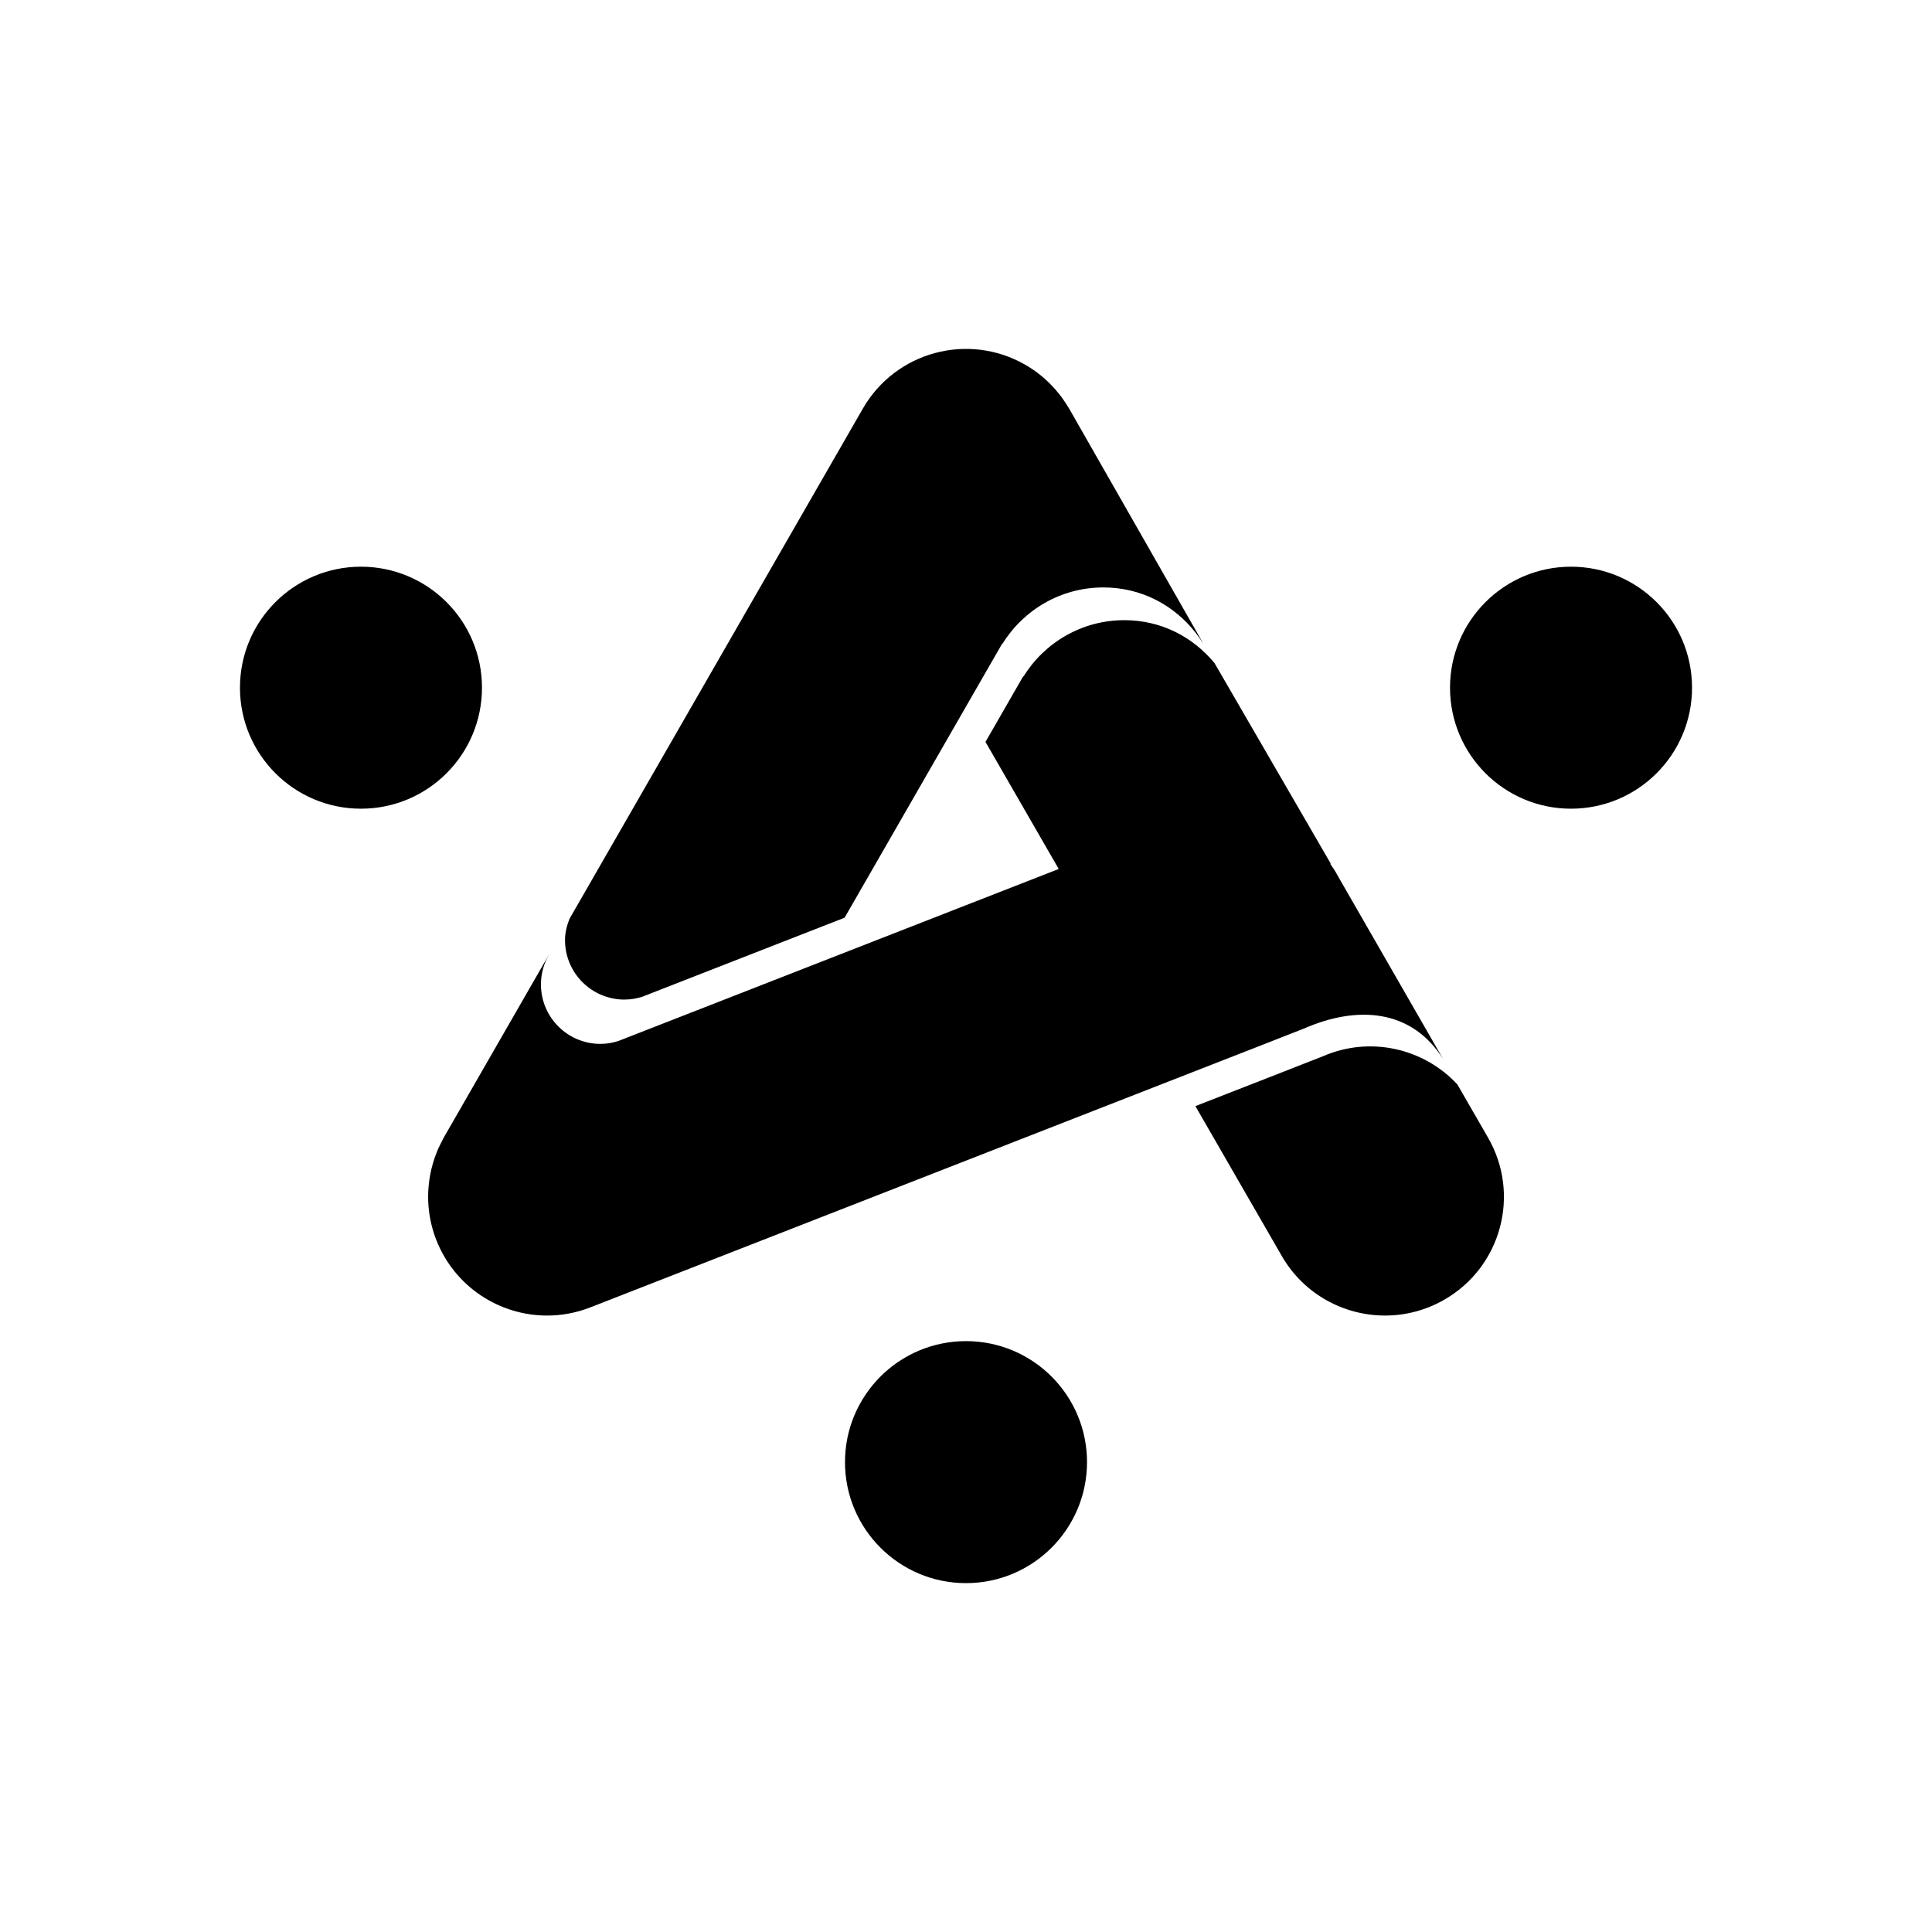 <?xml version="1.0" encoding="UTF-8"?><svg id="Ebene_2" xmlns="http://www.w3.org/2000/svg" viewBox="0 0 1304.55 1304.55"><defs><style>.cls-1{fill:none;}.cls-2{fill-rule:evenodd;}</style></defs><g id="Ebene_2-2"><g id="Ebene_2-2"><g id="Ebene_2-2-2"><g id="Ebene_2-2-2"><g id="Ebene_1-2"><rect class="cls-1" x="0" width="1304.55" height="1304.55"/></g></g><path d="m1004.8,768.22l-20.76-36c-22.97-24.74-59.52-32.77-91.01-18.88h-.03l-18.95,7.4c-.16.07-.31.15-.48.22l-66.4,25.93,58.34,101.2c14.86,25.78,41.91,40.21,69.72,40.21,13.58,0,27.35-3.44,39.97-10.67,38.47-22.06,51.72-71.03,29.6-109.4"/><path d="m421.7,674.94c4.22,0,8.26-.72,12.08-1.94l5.37-2.1s.11-.04.16-.07h0l130.99-51.16,106.4-185.05.24.03c14.14-22.77,39.3-37.99,68.08-37.99,25.74,0,47.86,12,62.52,30.87.32.41.62.84.94,1.26,1.12,1.5,2.19,3.01,3.21,4.58.23.36.5.68.74,1.06l-90.51-158.54c-.16-.28-.36-.53-.52-.81-.93-1.58-1.96-3.11-3-4.63-.48-.69-.93-1.41-1.44-2.09-1.11-1.51-2.31-2.96-3.53-4.39-.41-.49-.78-1.03-1.21-1.51l-.04.03c-5.58-6.26-12.2-11.78-19.88-16.19-38.46-22.12-87.56-8.87-109.67,29.6l-198.07,344.5c-1.77,4.5-3.04,9.26-3.04,14.39,0,22.18,17.98,40.17,40.17,40.17"/><path d="m903.04,590.91c-1.49-2.93-3.38-5.5-5.18-8.16.33.35.75.68,1.08,1.05l-78.84-136.03c-14.66-17.75-36.06-29.01-60.91-29.01-28.78,0-53.95,15.22-68.08,37.99l-.25-.03-25.43,44.24,49.45,85.8-291.83,114h-.01s-.11.04-.16.07l-5.37,2.1c-3.82,1.22-7.86,1.94-12.08,1.94-22.18,0-40.17-17.98-40.17-40.17,0-7.42,2.05-14.34,5.56-20.31l-.03-.02-71.03,123.55c-.08.14-.14.28-.22.42-.7,1.26-1.33,2.56-1.97,3.86-.5,1.01-1.05,2-1.51,3.03-.66,1.5-1.23,3.04-1.8,4.57-.3.8-.64,1.59-.91,2.4-.69,2.04-1.28,4.13-1.8,6.22-.07.28-.16.55-.23.82-.56,2.35-1.01,4.74-1.37,7.15,0,.02,0,.04-.01.05-1.94,13.33-.61,27.31,4.63,40.75,12.39,31.72,42.73,51.12,74.85,51.12,9.71,0,19.6-1.78,29.2-5.53l462.11-180.51c.16-.06.31-.15.48-.21l18.94-7.41h.03c36.15-15.94,73-13.44,94.28,20.5l-71.43-124.24h.01Z"/><path class="cls-2" d="m1060.81,546.06c45.12,0,81.71-36.58,81.71-81.71s-36.59-81.7-81.71-81.7-81.71,36.58-81.71,81.7,36.59,81.71,81.71,81.71"/><path class="cls-2" d="m652.28,1068.98c45.12,0,81.71-36.58,81.71-81.71s-36.59-81.7-81.71-81.7-81.71,36.58-81.71,81.7,36.59,81.71,81.71,81.71"/><path class="cls-2" d="m243.74,546.06c45.12,0,81.71-36.58,81.71-81.71s-36.59-81.7-81.71-81.7-81.71,36.58-81.71,81.7,36.59,81.71,81.71,81.71"/></g></g></g></svg>